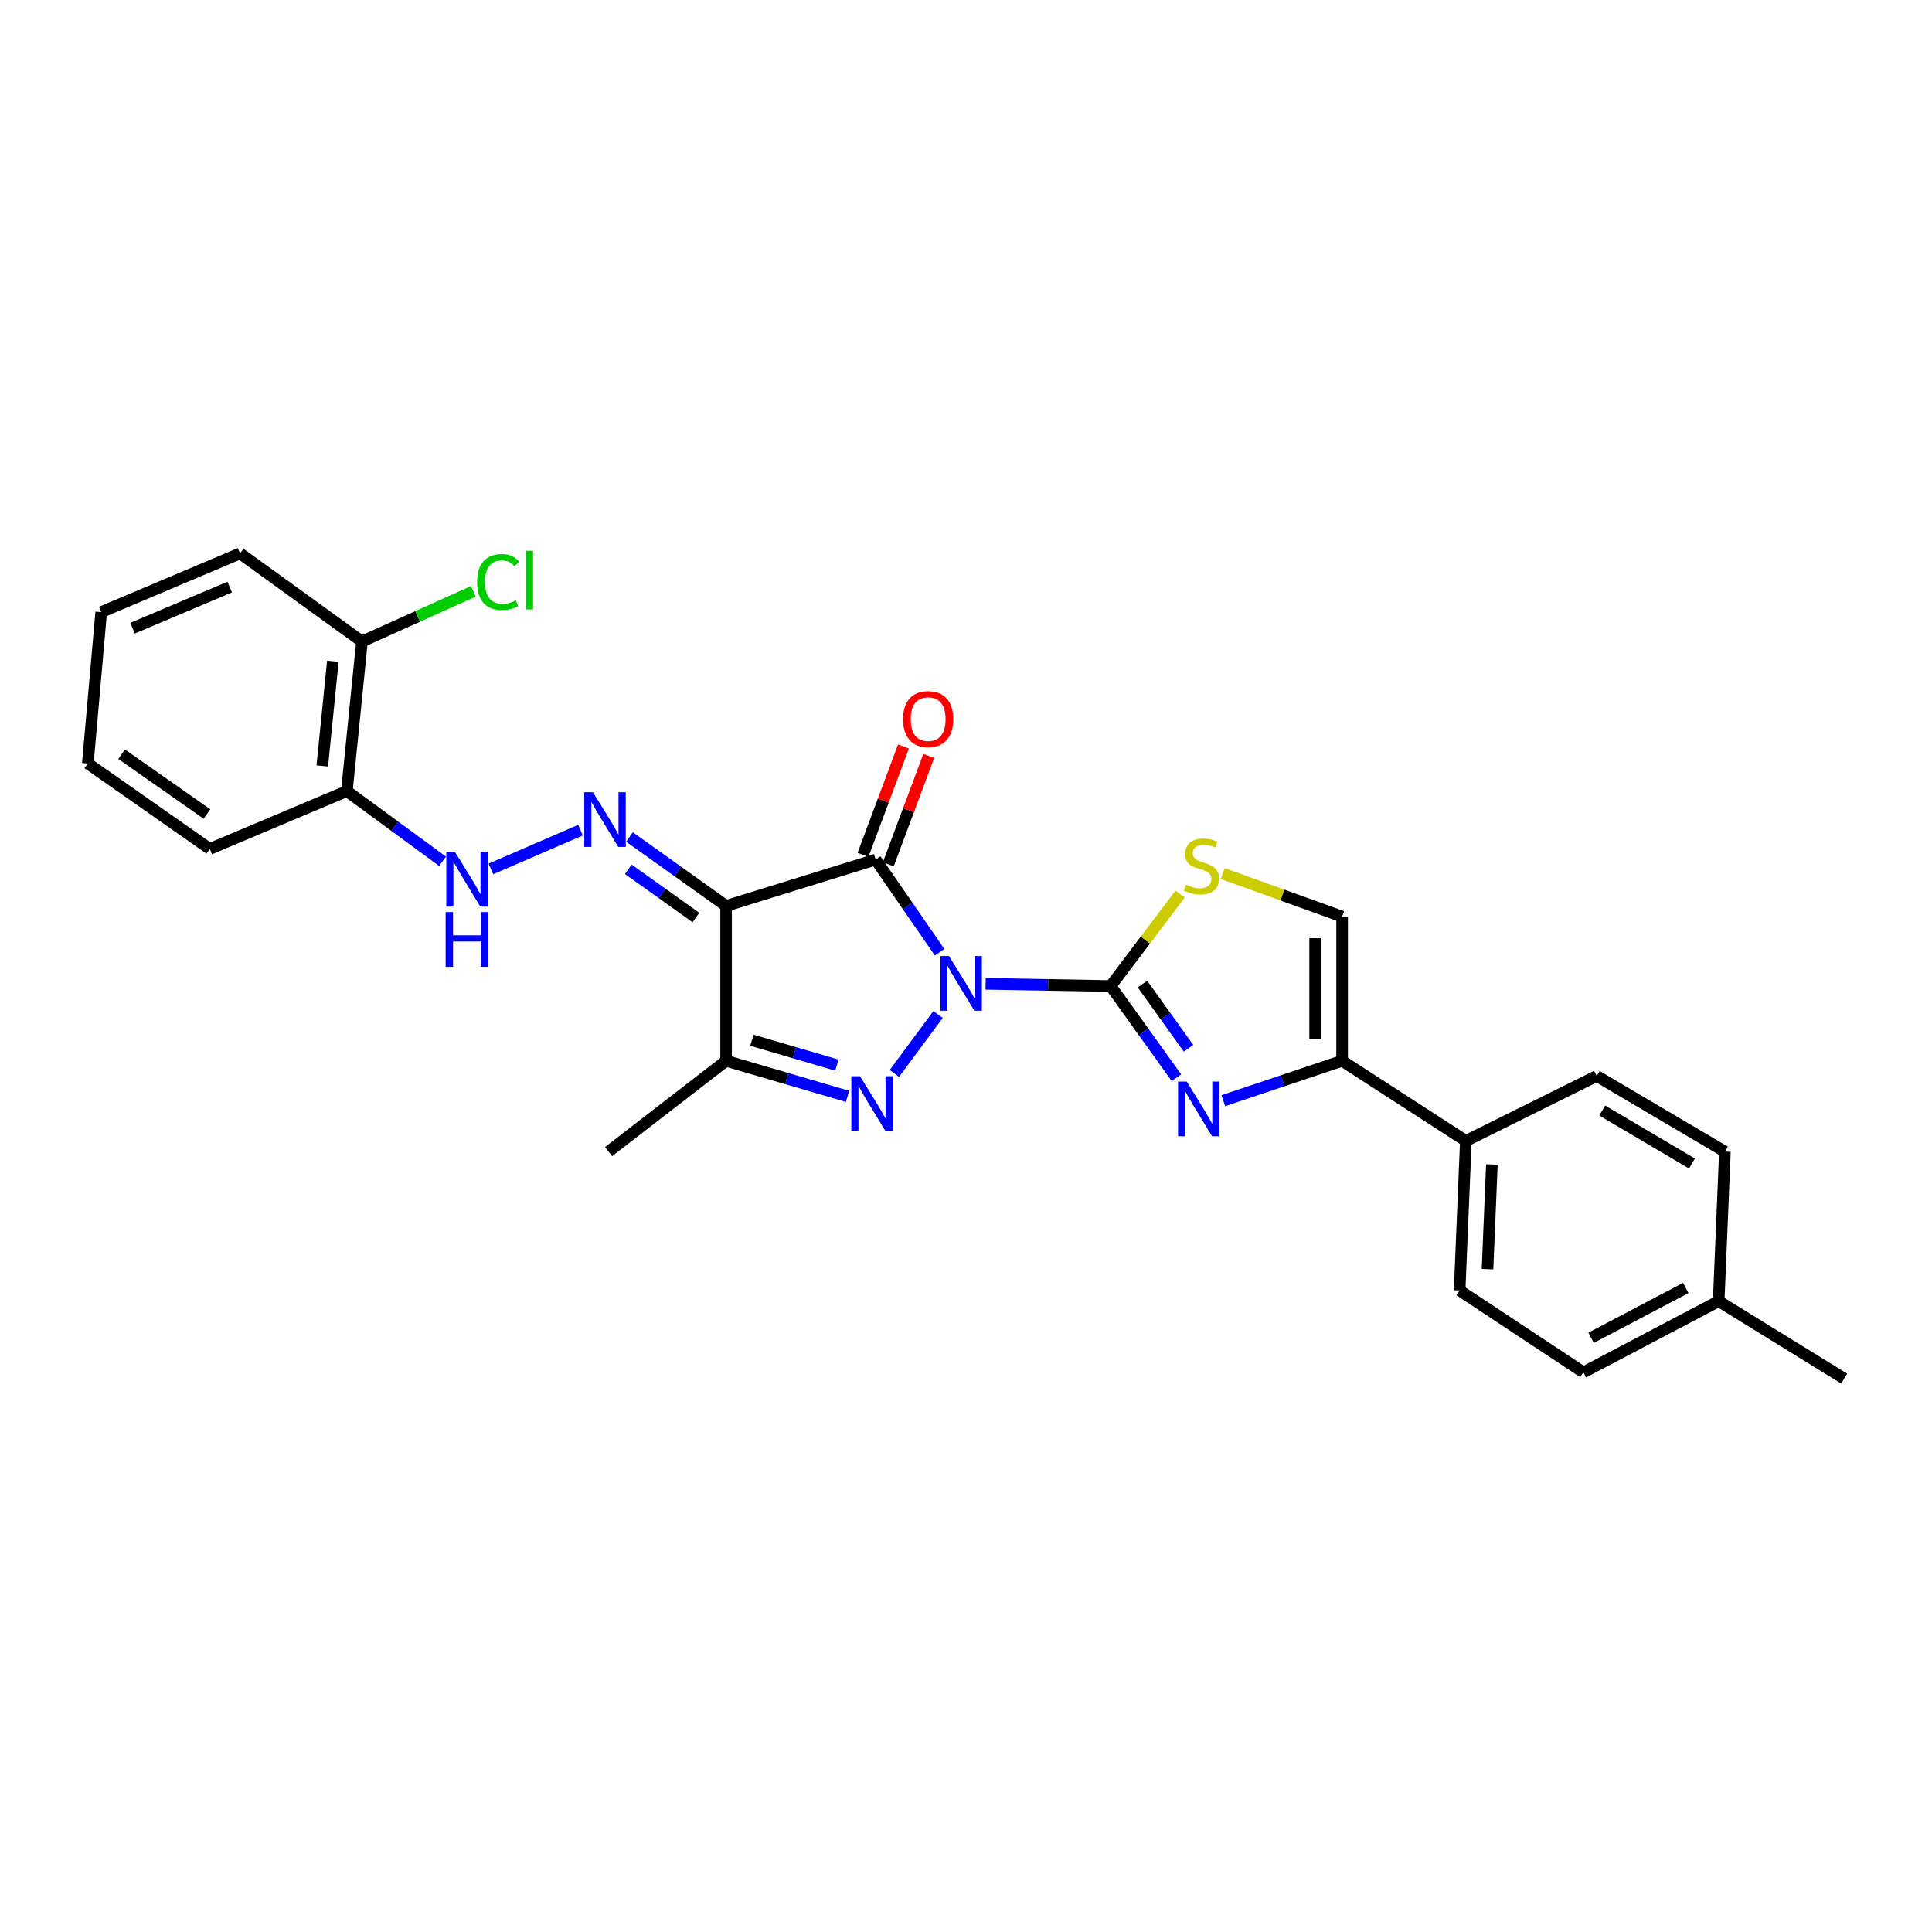 <?xml version='1.0' encoding='iso-8859-1'?>
<svg version='1.1' baseProfile='full'
              xmlns='http://www.w3.org/2000/svg'
                      xmlns:rdkit='http://www.rdkit.org/xml'
                      xmlns:xlink='http://www.w3.org/1999/xlink'
                  xml:space='preserve'
width='1000px' height='1000px' viewBox='0 0 1000 1000'>
<!-- END OF HEADER -->
<rect style='opacity:1.0;fill:#FFFFFF;stroke:none' width='1000' height='1000' x='0' y='0'> </rect>
<path class='bond-0' d='M 486.35,492.888 L 469.794,468.907' style='fill:none;fill-rule:evenodd;stroke:#0000FF;stroke-width:6px;stroke-linecap:butt;stroke-linejoin:miter;stroke-opacity:1' />
<path class='bond-0' d='M 469.794,468.907 L 453.238,444.927' style='fill:none;fill-rule:evenodd;stroke:#000000;stroke-width:6px;stroke-linecap:butt;stroke-linejoin:miter;stroke-opacity:1' />
<path class='bond-1' d='M 510.145,509.219 L 542.507,509.793' style='fill:none;fill-rule:evenodd;stroke:#0000FF;stroke-width:6px;stroke-linecap:butt;stroke-linejoin:miter;stroke-opacity:1' />
<path class='bond-1' d='M 542.507,509.793 L 574.869,510.367' style='fill:none;fill-rule:evenodd;stroke:#000000;stroke-width:6px;stroke-linecap:butt;stroke-linejoin:miter;stroke-opacity:1' />
<path class='bond-2' d='M 485.546,525.089 L 462.944,555.596' style='fill:none;fill-rule:evenodd;stroke:#0000FF;stroke-width:6px;stroke-linecap:butt;stroke-linejoin:miter;stroke-opacity:1' />
<path class='bond-3' d='M 453.238,444.927 L 375.824,468.89' style='fill:none;fill-rule:evenodd;stroke:#000000;stroke-width:6px;stroke-linecap:butt;stroke-linejoin:miter;stroke-opacity:1' />
<path class='bond-11' d='M 459.781,447.369 L 470.251,419.322' style='fill:none;fill-rule:evenodd;stroke:#000000;stroke-width:6px;stroke-linecap:butt;stroke-linejoin:miter;stroke-opacity:1' />
<path class='bond-11' d='M 470.251,419.322 L 480.721,391.275' style='fill:none;fill-rule:evenodd;stroke:#FF0000;stroke-width:6px;stroke-linecap:butt;stroke-linejoin:miter;stroke-opacity:1' />
<path class='bond-11' d='M 446.695,442.484 L 457.165,414.437' style='fill:none;fill-rule:evenodd;stroke:#000000;stroke-width:6px;stroke-linecap:butt;stroke-linejoin:miter;stroke-opacity:1' />
<path class='bond-11' d='M 457.165,414.437 L 467.635,386.39' style='fill:none;fill-rule:evenodd;stroke:#FF0000;stroke-width:6px;stroke-linecap:butt;stroke-linejoin:miter;stroke-opacity:1' />
<path class='bond-4' d='M 574.869,510.367 L 591.902,534.106' style='fill:none;fill-rule:evenodd;stroke:#000000;stroke-width:6px;stroke-linecap:butt;stroke-linejoin:miter;stroke-opacity:1' />
<path class='bond-4' d='M 591.902,534.106 L 608.934,557.844' style='fill:none;fill-rule:evenodd;stroke:#0000FF;stroke-width:6px;stroke-linecap:butt;stroke-linejoin:miter;stroke-opacity:1' />
<path class='bond-4' d='M 591.328,509.346 L 603.251,525.963' style='fill:none;fill-rule:evenodd;stroke:#000000;stroke-width:6px;stroke-linecap:butt;stroke-linejoin:miter;stroke-opacity:1' />
<path class='bond-4' d='M 603.251,525.963 L 615.173,542.58' style='fill:none;fill-rule:evenodd;stroke:#0000FF;stroke-width:6px;stroke-linecap:butt;stroke-linejoin:miter;stroke-opacity:1' />
<path class='bond-8' d='M 574.869,510.367 L 592.856,486.566' style='fill:none;fill-rule:evenodd;stroke:#000000;stroke-width:6px;stroke-linecap:butt;stroke-linejoin:miter;stroke-opacity:1' />
<path class='bond-8' d='M 592.856,486.566 L 610.843,462.765' style='fill:none;fill-rule:evenodd;stroke:#CCCC00;stroke-width:6px;stroke-linecap:butt;stroke-linejoin:miter;stroke-opacity:1' />
<path class='bond-5' d='M 438.683,567.471 L 407.253,558.273' style='fill:none;fill-rule:evenodd;stroke:#0000FF;stroke-width:6px;stroke-linecap:butt;stroke-linejoin:miter;stroke-opacity:1' />
<path class='bond-5' d='M 407.253,558.273 L 375.824,549.075' style='fill:none;fill-rule:evenodd;stroke:#000000;stroke-width:6px;stroke-linecap:butt;stroke-linejoin:miter;stroke-opacity:1' />
<path class='bond-5' d='M 433.177,551.306 L 411.176,544.867' style='fill:none;fill-rule:evenodd;stroke:#0000FF;stroke-width:6px;stroke-linecap:butt;stroke-linejoin:miter;stroke-opacity:1' />
<path class='bond-5' d='M 411.176,544.867 L 389.176,538.428' style='fill:none;fill-rule:evenodd;stroke:#000000;stroke-width:6px;stroke-linecap:butt;stroke-linejoin:miter;stroke-opacity:1' />
<path class='bond-6' d='M 375.824,468.89 L 350.821,451.063' style='fill:none;fill-rule:evenodd;stroke:#000000;stroke-width:6px;stroke-linecap:butt;stroke-linejoin:miter;stroke-opacity:1' />
<path class='bond-6' d='M 350.821,451.063 L 325.818,433.237' style='fill:none;fill-rule:evenodd;stroke:#0000FF;stroke-width:6px;stroke-linecap:butt;stroke-linejoin:miter;stroke-opacity:1' />
<path class='bond-6' d='M 360.214,474.915 L 342.712,462.437' style='fill:none;fill-rule:evenodd;stroke:#000000;stroke-width:6px;stroke-linecap:butt;stroke-linejoin:miter;stroke-opacity:1' />
<path class='bond-6' d='M 342.712,462.437 L 325.209,449.958' style='fill:none;fill-rule:evenodd;stroke:#0000FF;stroke-width:6px;stroke-linecap:butt;stroke-linejoin:miter;stroke-opacity:1' />
<path class='bond-27' d='M 375.824,468.89 L 375.824,549.075' style='fill:none;fill-rule:evenodd;stroke:#000000;stroke-width:6px;stroke-linecap:butt;stroke-linejoin:miter;stroke-opacity:1' />
<path class='bond-7' d='M 633.194,569.702 L 663.935,559.388' style='fill:none;fill-rule:evenodd;stroke:#0000FF;stroke-width:6px;stroke-linecap:butt;stroke-linejoin:miter;stroke-opacity:1' />
<path class='bond-7' d='M 663.935,559.388 L 694.677,549.075' style='fill:none;fill-rule:evenodd;stroke:#000000;stroke-width:6px;stroke-linecap:butt;stroke-linejoin:miter;stroke-opacity:1' />
<path class='bond-18' d='M 375.824,549.075 L 315,596.062' style='fill:none;fill-rule:evenodd;stroke:#000000;stroke-width:6px;stroke-linecap:butt;stroke-linejoin:miter;stroke-opacity:1' />
<path class='bond-10' d='M 300.468,429.692 L 254.077,449.75' style='fill:none;fill-rule:evenodd;stroke:#0000FF;stroke-width:6px;stroke-linecap:butt;stroke-linejoin:miter;stroke-opacity:1' />
<path class='bond-13' d='M 694.677,549.075 L 758.72,590.537' style='fill:none;fill-rule:evenodd;stroke:#000000;stroke-width:6px;stroke-linecap:butt;stroke-linejoin:miter;stroke-opacity:1' />
<path class='bond-28' d='M 694.677,549.075 L 694.677,474.431' style='fill:none;fill-rule:evenodd;stroke:#000000;stroke-width:6px;stroke-linecap:butt;stroke-linejoin:miter;stroke-opacity:1' />
<path class='bond-28' d='M 680.708,537.878 L 680.708,485.627' style='fill:none;fill-rule:evenodd;stroke:#000000;stroke-width:6px;stroke-linecap:butt;stroke-linejoin:miter;stroke-opacity:1' />
<path class='bond-9' d='M 632.887,452.144 L 663.782,463.287' style='fill:none;fill-rule:evenodd;stroke:#CCCC00;stroke-width:6px;stroke-linecap:butt;stroke-linejoin:miter;stroke-opacity:1' />
<path class='bond-9' d='M 663.782,463.287 L 694.677,474.431' style='fill:none;fill-rule:evenodd;stroke:#000000;stroke-width:6px;stroke-linecap:butt;stroke-linejoin:miter;stroke-opacity:1' />
<path class='bond-12' d='M 229.069,445.794 L 204.301,427.628' style='fill:none;fill-rule:evenodd;stroke:#0000FF;stroke-width:6px;stroke-linecap:butt;stroke-linejoin:miter;stroke-opacity:1' />
<path class='bond-12' d='M 204.301,427.628 L 179.533,409.463' style='fill:none;fill-rule:evenodd;stroke:#000000;stroke-width:6px;stroke-linecap:butt;stroke-linejoin:miter;stroke-opacity:1' />
<path class='bond-14' d='M 179.533,409.463 L 187.355,332.057' style='fill:none;fill-rule:evenodd;stroke:#000000;stroke-width:6px;stroke-linecap:butt;stroke-linejoin:miter;stroke-opacity:1' />
<path class='bond-14' d='M 166.809,396.448 L 172.284,342.263' style='fill:none;fill-rule:evenodd;stroke:#000000;stroke-width:6px;stroke-linecap:butt;stroke-linejoin:miter;stroke-opacity:1' />
<path class='bond-22' d='M 179.533,409.463 L 108.583,439.402' style='fill:none;fill-rule:evenodd;stroke:#000000;stroke-width:6px;stroke-linecap:butt;stroke-linejoin:miter;stroke-opacity:1' />
<path class='bond-15' d='M 758.72,590.537 L 755.5,667.943' style='fill:none;fill-rule:evenodd;stroke:#000000;stroke-width:6px;stroke-linecap:butt;stroke-linejoin:miter;stroke-opacity:1' />
<path class='bond-15' d='M 772.193,602.728 L 769.939,656.913' style='fill:none;fill-rule:evenodd;stroke:#000000;stroke-width:6px;stroke-linecap:butt;stroke-linejoin:miter;stroke-opacity:1' />
<path class='bond-16' d='M 758.72,590.537 L 826.45,556.905' style='fill:none;fill-rule:evenodd;stroke:#000000;stroke-width:6px;stroke-linecap:butt;stroke-linejoin:miter;stroke-opacity:1' />
<path class='bond-17' d='M 187.355,332.057 L 216.186,319.055' style='fill:none;fill-rule:evenodd;stroke:#000000;stroke-width:6px;stroke-linecap:butt;stroke-linejoin:miter;stroke-opacity:1' />
<path class='bond-17' d='M 216.186,319.055 L 245.017,306.053' style='fill:none;fill-rule:evenodd;stroke:#00CC00;stroke-width:6px;stroke-linecap:butt;stroke-linejoin:miter;stroke-opacity:1' />
<path class='bond-23' d='M 187.355,332.057 L 124.25,286.435' style='fill:none;fill-rule:evenodd;stroke:#000000;stroke-width:6px;stroke-linecap:butt;stroke-linejoin:miter;stroke-opacity:1' />
<path class='bond-20' d='M 755.5,667.943 L 819.544,710.329' style='fill:none;fill-rule:evenodd;stroke:#000000;stroke-width:6px;stroke-linecap:butt;stroke-linejoin:miter;stroke-opacity:1' />
<path class='bond-19' d='M 826.45,556.905 L 892.814,596.062' style='fill:none;fill-rule:evenodd;stroke:#000000;stroke-width:6px;stroke-linecap:butt;stroke-linejoin:miter;stroke-opacity:1' />
<path class='bond-19' d='M 829.307,574.808 L 875.761,602.218' style='fill:none;fill-rule:evenodd;stroke:#000000;stroke-width:6px;stroke-linecap:butt;stroke-linejoin:miter;stroke-opacity:1' />
<path class='bond-21' d='M 892.814,596.062 L 889.586,673.476' style='fill:none;fill-rule:evenodd;stroke:#000000;stroke-width:6px;stroke-linecap:butt;stroke-linejoin:miter;stroke-opacity:1' />
<path class='bond-29' d='M 819.544,710.329 L 889.586,673.476' style='fill:none;fill-rule:evenodd;stroke:#000000;stroke-width:6px;stroke-linecap:butt;stroke-linejoin:miter;stroke-opacity:1' />
<path class='bond-29' d='M 823.546,692.439 L 872.576,666.643' style='fill:none;fill-rule:evenodd;stroke:#000000;stroke-width:6px;stroke-linecap:butt;stroke-linejoin:miter;stroke-opacity:1' />
<path class='bond-24' d='M 889.586,673.476 L 954.545,713.565' style='fill:none;fill-rule:evenodd;stroke:#000000;stroke-width:6px;stroke-linecap:butt;stroke-linejoin:miter;stroke-opacity:1' />
<path class='bond-25' d='M 108.583,439.402 L 45.455,395.169' style='fill:none;fill-rule:evenodd;stroke:#000000;stroke-width:6px;stroke-linecap:butt;stroke-linejoin:miter;stroke-opacity:1' />
<path class='bond-25' d='M 107.129,421.327 L 62.939,390.365' style='fill:none;fill-rule:evenodd;stroke:#000000;stroke-width:6px;stroke-linecap:butt;stroke-linejoin:miter;stroke-opacity:1' />
<path class='bond-30' d='M 124.25,286.435 L 52.377,316.832' style='fill:none;fill-rule:evenodd;stroke:#000000;stroke-width:6px;stroke-linecap:butt;stroke-linejoin:miter;stroke-opacity:1' />
<path class='bond-30' d='M 118.91,303.86 L 68.598,325.137' style='fill:none;fill-rule:evenodd;stroke:#000000;stroke-width:6px;stroke-linecap:butt;stroke-linejoin:miter;stroke-opacity:1' />
<path class='bond-26' d='M 45.455,395.169 L 52.377,316.832' style='fill:none;fill-rule:evenodd;stroke:#000000;stroke-width:6px;stroke-linecap:butt;stroke-linejoin:miter;stroke-opacity:1' />
<path  class='atom-0' d='M 491.21 494.834
L 500.49 509.834
Q 501.41 511.314, 502.89 513.994
Q 504.37 516.674, 504.45 516.834
L 504.45 494.834
L 508.21 494.834
L 508.21 523.154
L 504.33 523.154
L 494.37 506.754
Q 493.21 504.834, 491.97 502.634
Q 490.77 500.434, 490.41 499.754
L 490.41 523.154
L 486.73 523.154
L 486.73 494.834
L 491.21 494.834
' fill='#0000FF'/>
<path  class='atom-3' d='M 445.131 557.031
L 454.411 572.031
Q 455.331 573.511, 456.811 576.191
Q 458.291 578.871, 458.371 579.031
L 458.371 557.031
L 462.131 557.031
L 462.131 585.351
L 458.251 585.351
L 448.291 568.951
Q 447.131 567.031, 445.891 564.831
Q 444.691 562.631, 444.331 561.951
L 444.331 585.351
L 440.651 585.351
L 440.651 557.031
L 445.131 557.031
' fill='#0000FF'/>
<path  class='atom-5' d='M 614.238 559.801
L 623.518 574.801
Q 624.438 576.281, 625.918 578.961
Q 627.398 581.641, 627.478 581.801
L 627.478 559.801
L 631.238 559.801
L 631.238 588.121
L 627.358 588.121
L 617.398 571.721
Q 616.238 569.801, 614.998 567.601
Q 613.798 565.401, 613.438 564.721
L 613.438 588.121
L 609.758 588.121
L 609.758 559.801
L 614.238 559.801
' fill='#0000FF'/>
<path  class='atom-7' d='M 306.893 410.048
L 316.173 425.048
Q 317.093 426.528, 318.573 429.208
Q 320.053 431.888, 320.133 432.048
L 320.133 410.048
L 323.893 410.048
L 323.893 438.368
L 320.013 438.368
L 310.053 421.968
Q 308.893 420.048, 307.653 417.848
Q 306.453 415.648, 306.093 414.968
L 306.093 438.368
L 302.413 438.368
L 302.413 410.048
L 306.893 410.048
' fill='#0000FF'/>
<path  class='atom-9' d='M 613.872 457.891
Q 614.192 458.011, 615.512 458.571
Q 616.832 459.131, 618.272 459.491
Q 619.752 459.811, 621.192 459.811
Q 623.872 459.811, 625.432 458.531
Q 626.992 457.211, 626.992 454.931
Q 626.992 453.371, 626.192 452.411
Q 625.432 451.451, 624.232 450.931
Q 623.032 450.411, 621.032 449.811
Q 618.512 449.051, 616.992 448.331
Q 615.512 447.611, 614.432 446.091
Q 613.392 444.571, 613.392 442.011
Q 613.392 438.451, 615.792 436.251
Q 618.232 434.051, 623.032 434.051
Q 626.312 434.051, 630.032 435.611
L 629.112 438.691
Q 625.712 437.291, 623.152 437.291
Q 620.392 437.291, 618.872 438.451
Q 617.352 439.571, 617.392 441.531
Q 617.392 443.051, 618.152 443.971
Q 618.952 444.891, 620.072 445.411
Q 621.232 445.931, 623.152 446.531
Q 625.712 447.331, 627.232 448.131
Q 628.752 448.931, 629.832 450.571
Q 630.952 452.171, 630.952 454.931
Q 630.952 458.851, 628.312 460.971
Q 625.712 463.051, 621.352 463.051
Q 618.832 463.051, 616.912 462.491
Q 615.032 461.971, 612.792 461.051
L 613.872 457.891
' fill='#CCCC00'/>
<path  class='atom-11' d='M 235.477 440.925
L 244.757 455.925
Q 245.677 457.405, 247.157 460.085
Q 248.637 462.765, 248.717 462.925
L 248.717 440.925
L 252.477 440.925
L 252.477 469.245
L 248.597 469.245
L 238.637 452.845
Q 237.477 450.925, 236.237 448.725
Q 235.037 446.525, 234.677 445.845
L 234.677 469.245
L 230.997 469.245
L 230.997 440.925
L 235.477 440.925
' fill='#0000FF'/>
<path  class='atom-11' d='M 230.657 472.077
L 234.497 472.077
L 234.497 484.117
L 248.977 484.117
L 248.977 472.077
L 252.817 472.077
L 252.817 500.397
L 248.977 500.397
L 248.977 487.317
L 234.497 487.317
L 234.497 500.397
L 230.657 500.397
L 230.657 472.077
' fill='#0000FF'/>
<path  class='atom-12' d='M 467.414 372.21
Q 467.414 365.41, 470.774 361.61
Q 474.134 357.81, 480.414 357.81
Q 486.694 357.81, 490.054 361.61
Q 493.414 365.41, 493.414 372.21
Q 493.414 379.09, 490.014 383.01
Q 486.614 386.89, 480.414 386.89
Q 474.174 386.89, 470.774 383.01
Q 467.414 379.13, 467.414 372.21
M 480.414 383.69
Q 484.734 383.69, 487.054 380.81
Q 489.414 377.89, 489.414 372.21
Q 489.414 366.65, 487.054 363.85
Q 484.734 361.01, 480.414 361.01
Q 476.094 361.01, 473.734 363.81
Q 471.414 366.61, 471.414 372.21
Q 471.414 377.93, 473.734 380.81
Q 476.094 383.69, 480.414 383.69
' fill='#FF0000'/>
<path  class='atom-18' d='M 246.951 301.236
Q 246.951 294.196, 250.231 290.516
Q 253.551 286.796, 259.831 286.796
Q 265.671 286.796, 268.791 290.916
L 266.151 293.076
Q 263.871 290.076, 259.831 290.076
Q 255.551 290.076, 253.271 292.956
Q 251.031 295.796, 251.031 301.236
Q 251.031 306.836, 253.351 309.716
Q 255.711 312.596, 260.271 312.596
Q 263.391 312.596, 267.031 310.716
L 268.151 313.716
Q 266.671 314.676, 264.431 315.236
Q 262.191 315.796, 259.711 315.796
Q 253.551 315.796, 250.231 312.036
Q 246.951 308.276, 246.951 301.236
' fill='#00CC00'/>
<path  class='atom-18' d='M 272.231 285.076
L 275.911 285.076
L 275.911 315.436
L 272.231 315.436
L 272.231 285.076
' fill='#00CC00'/>
</svg>
